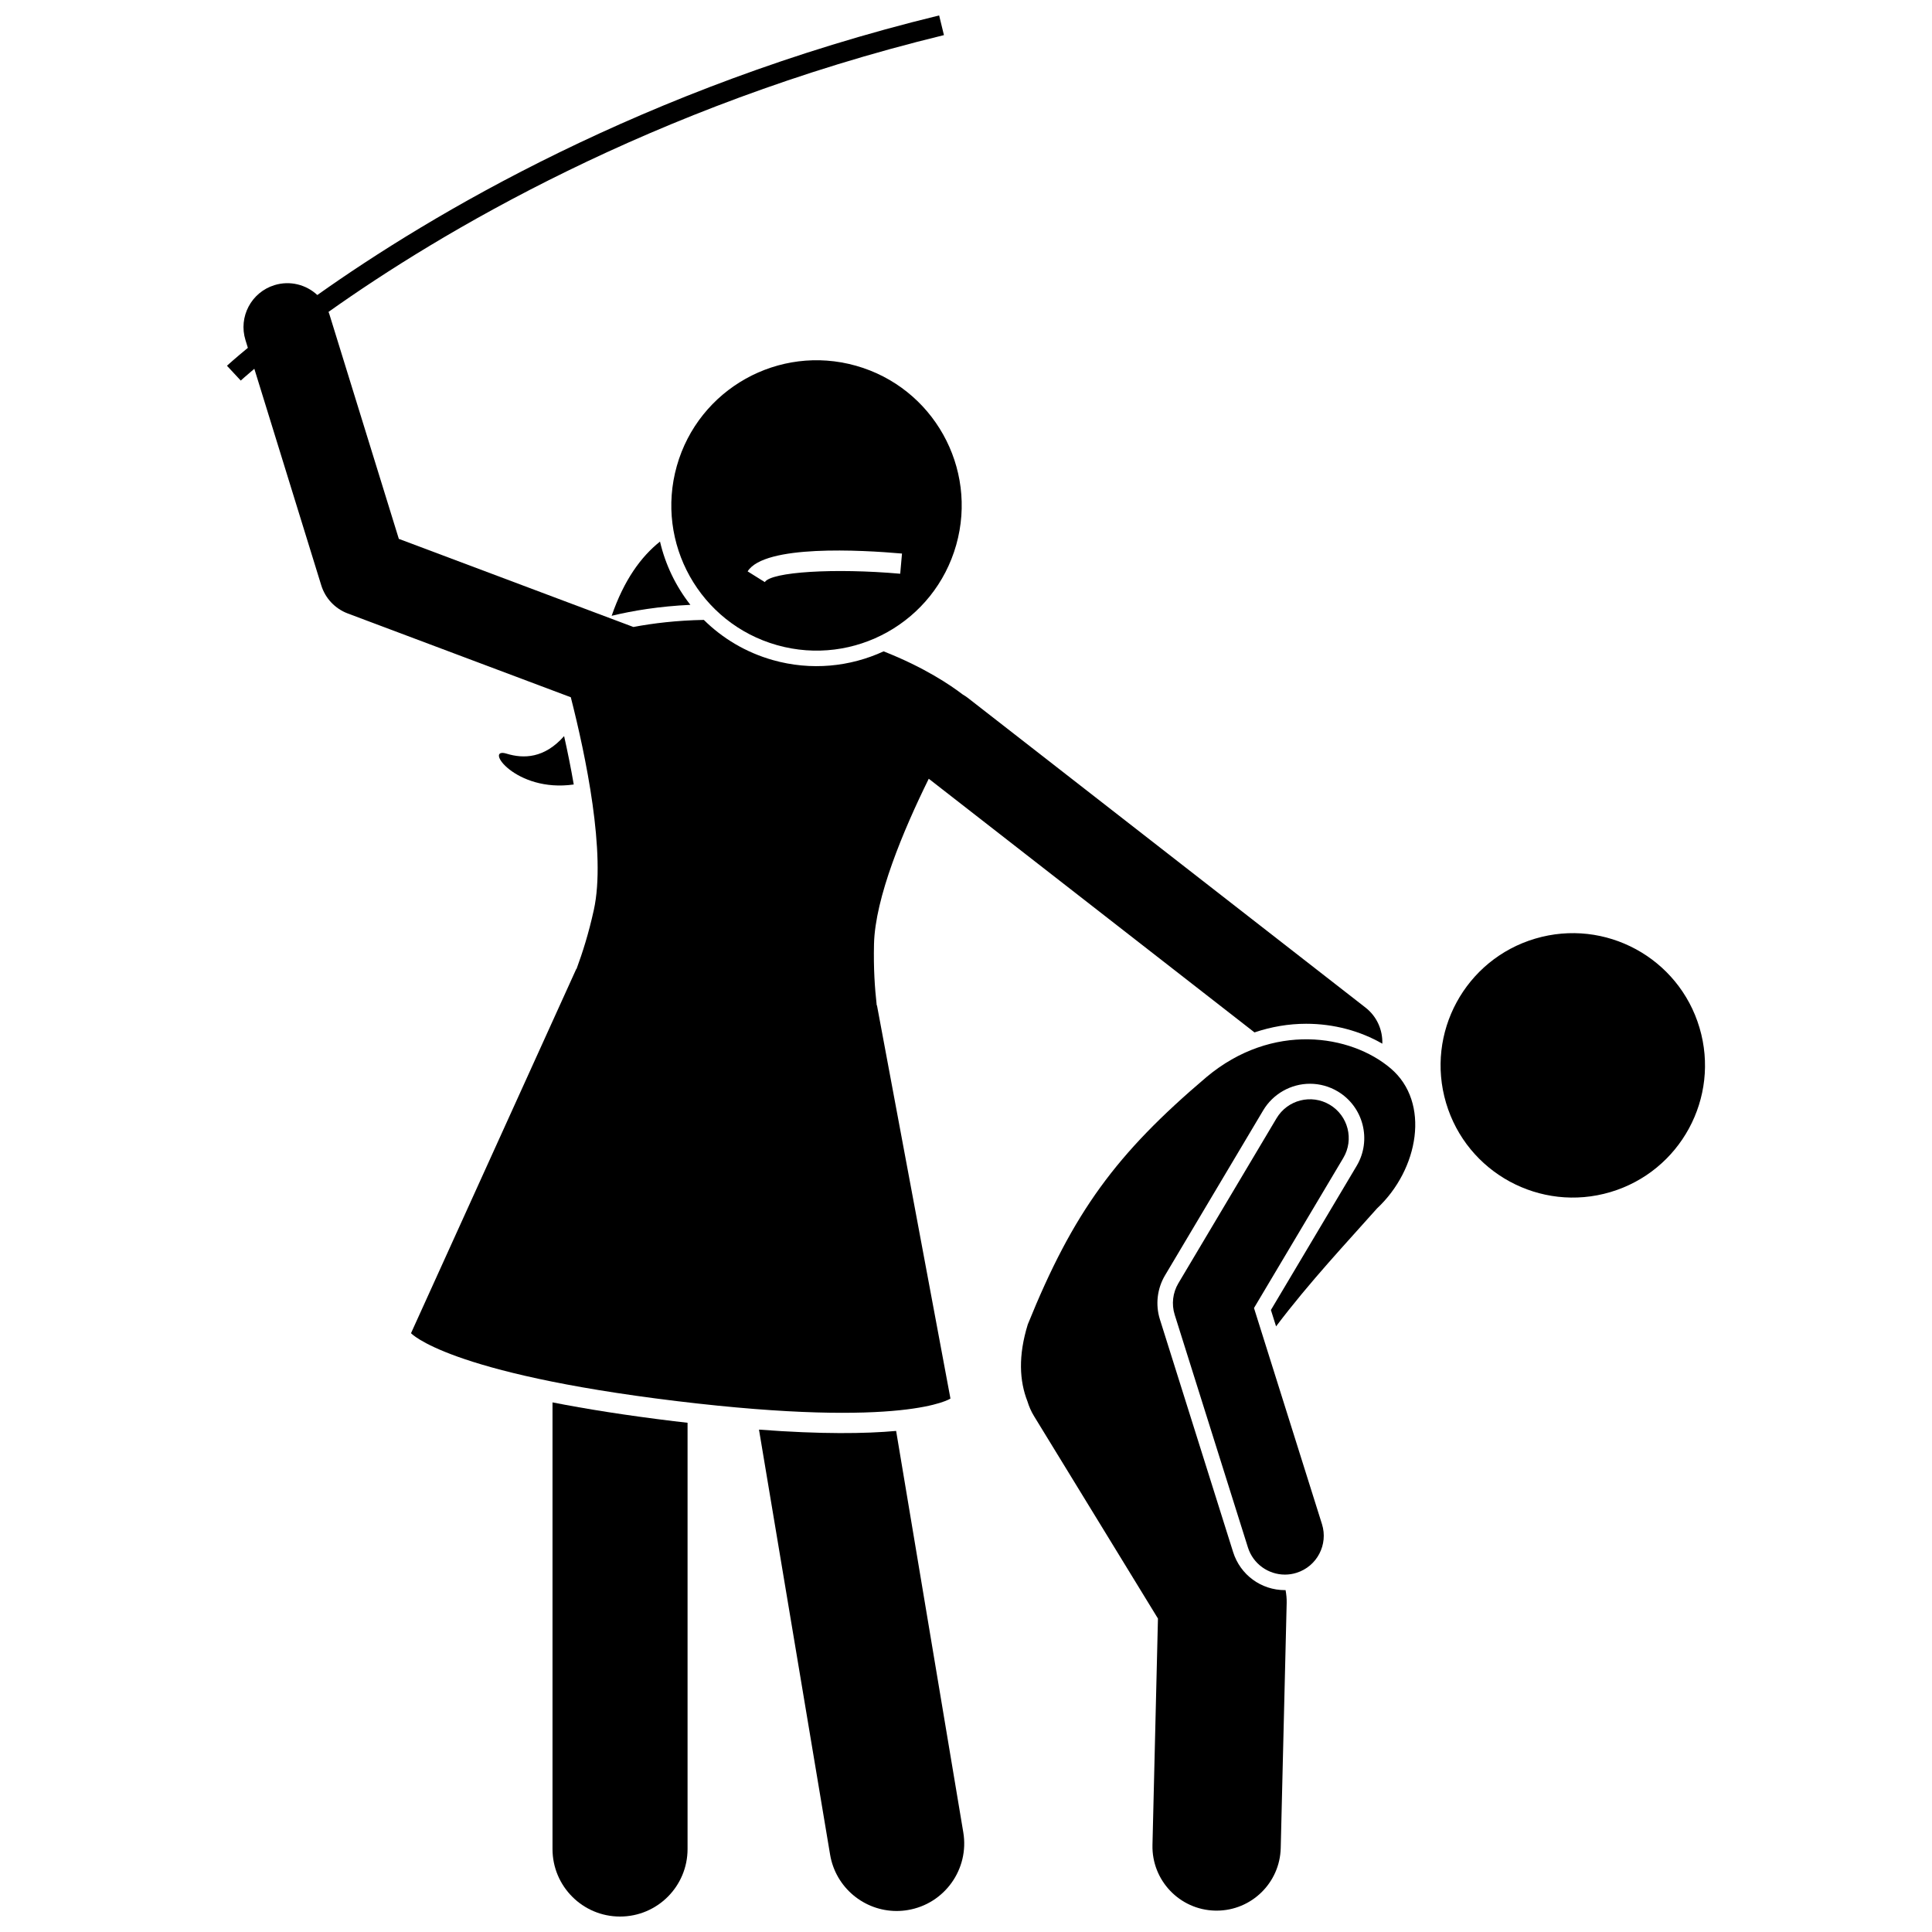 <?xml version="1.0" encoding="UTF-8"?>
<!-- Uploaded to: ICON Repo, www.iconrepo.com, Generator: ICON Repo Mixer Tools -->
<svg width="800px" height="800px" version="1.1" viewBox="144 144 512 512" xmlns="http://www.w3.org/2000/svg">
 <defs>
  <clipPath id="b">
   <path d="m290 515h37v136.9h-37z"/>
  </clipPath>
  <clipPath id="a">
   <path d="m204 148.09h307v370.91h-307z"/>
  </clipPath>
 </defs>
 <path d="m345.14 522.87 18.844 112.62c1.465 8.746 9.043 14.941 17.625 14.941 0.98 0 1.977-0.082 2.977-0.25 9.746-1.629 16.328-10.855 14.695-20.602l-17.797-106.37c-8.109 0.738-19.762 0.902-36.344-0.344z"/>
 <g clip-path="url(#b)">
  <path d="m290.42 515.65v118.36c0 9.883 8.016 17.895 17.895 17.895 9.883 0 17.895-8.012 17.895-17.895v-112.96c-1.188-0.137-2.363-0.27-3.586-0.418-12.805-1.555-23.406-3.254-32.203-4.984z"/>
 </g>
 <path d="m278.26 343.73c-6.199-1.91 2.293 10.391 17.789 8.168-0.762-4.434-1.648-8.785-2.555-12.824-5.211 5.922-10.758 6.035-15.234 4.656z"/>
 <path d="m326.96 304.29c-3.863-4.918-6.629-10.645-8.051-16.766-5.039 4-9.543 10.207-12.812 19.668 5.617-1.359 12.605-2.519 20.863-2.902z"/>
 <g clip-path="url(#a)">
  <path d="m510.33 420.59c0.121-3.598-1.41-7.199-4.465-9.578l-101.25-78.848-4.16-3.238c-0.426-0.328-0.867-0.613-1.32-0.875-3.234-2.477-10.203-7.207-20.969-11.434-8.887 4.094-19.211 5.176-29.344 2.312-7.148-2.019-13.355-5.762-18.297-10.648-7.144 0.129-13.395 0.879-18.668 1.875l-9.855-3.703-52.309-19.648-18.414-59.562c-0.062-0.203-0.145-0.395-0.215-0.59 29.289-20.805 85.348-54.422 163.09-73.348l-1.27-5.215c-78.352 19.074-135 52.961-164.79 74.094-2.949-2.75-7.242-3.894-11.367-2.617-6.137 1.898-9.574 8.41-7.676 14.547l0.637 2.066c-3.543 2.922-5.43 4.644-5.539 4.746l3.656 3.93c0.086-0.082 1.312-1.199 3.598-3.125l17.738 57.391c1.062 3.438 3.656 6.188 7.023 7.453l54.387 20.43 4.719 1.773c3.914 15.332 9.41 41.398 6.094 56.398-1.383 6.266-2.945 11.164-4.578 15.609l-0.062-0.008-43.801 96.531s9.508 10.613 70.348 17.988c60.84 7.375 72.609-0.664 72.609-0.664l-19.473-104.2-0.066-0.008c-0.523-4.703-0.871-9.836-0.719-16.25 0.293-12.262 7.723-30.027 14.508-43.801l3.316 2.582 83.008 64.641c4.426-1.488 9.012-2.289 13.691-2.289 7.266-0.004 14.34 1.895 20.184 5.281z"/>
 </g>
 <path d="m349.93 314.97c20.449 5.773 41.703-6.121 47.48-26.566 5.773-20.449-6.121-41.703-26.566-47.48-20.449-5.773-41.703 6.121-47.48 26.566-5.777 20.449 6.117 41.707 26.566 47.48zm33.109-24.273-0.473 5.348c-17.418-1.539-34.184-0.504-35.883 2.219l-4.551-2.844c4.453-7.133 30.094-5.676 40.906-4.723z"/>
 <path d="m470.79 555.32-19.402-61.66c-1.23-3.902-0.734-8.164 1.359-11.688l26.016-43.723c2.586-4.344 7.336-7.043 12.391-7.043 2.586 0 5.129 0.703 7.356 2.031 6.824 4.062 9.074 12.918 5.012 19.742l-22.719 38.184 1.367 4.34c8.91-11.812 18.98-22.488 26.738-31.238 11.102-10.371 14.223-28.117 3.648-37.117-10.574-9-31.363-12.352-48.848 2.305-23.906 20.297-35.27 35.703-47.332 65.52-2.574 8.328-2.219 14.977-0.098 20.387 0.41 1.348 0.977 2.672 1.75 3.93l8.543 13.953 24.297 39.688-1.453 59.996c-0.227 9.387 7.195 17.18 16.582 17.406 0.141 0.004 0.281 0.004 0.422 0.004 9.195 0 16.762-7.344 16.984-16.586l1.578-65.008c0.027-1.133-0.098-2.25-0.293-3.352-0.051 0-0.105 0.012-0.156 0.012-6.324 0-11.844-4.051-13.742-10.082z"/>
 <path d="m594.39 416.37c5.504 18.547-5.07 38.043-23.621 43.547-18.547 5.5-38.043-5.074-43.547-23.621-5.504-18.551 5.074-38.047 23.621-43.547 18.547-5.504 38.047 5.07 43.547 23.621"/>
 <path d="m476.32 490.64 23.664-39.766c2.906-4.883 1.301-11.199-3.582-14.105-4.883-2.91-11.199-1.301-14.105 3.582l-26.016 43.723c-1.496 2.519-1.852 5.555-0.973 8.348l19.402 61.66c1.383 4.394 5.438 7.203 9.809 7.203 1.023 0 2.062-0.152 3.09-0.48 5.422-1.707 8.434-7.484 6.727-12.902z"/>
</svg>